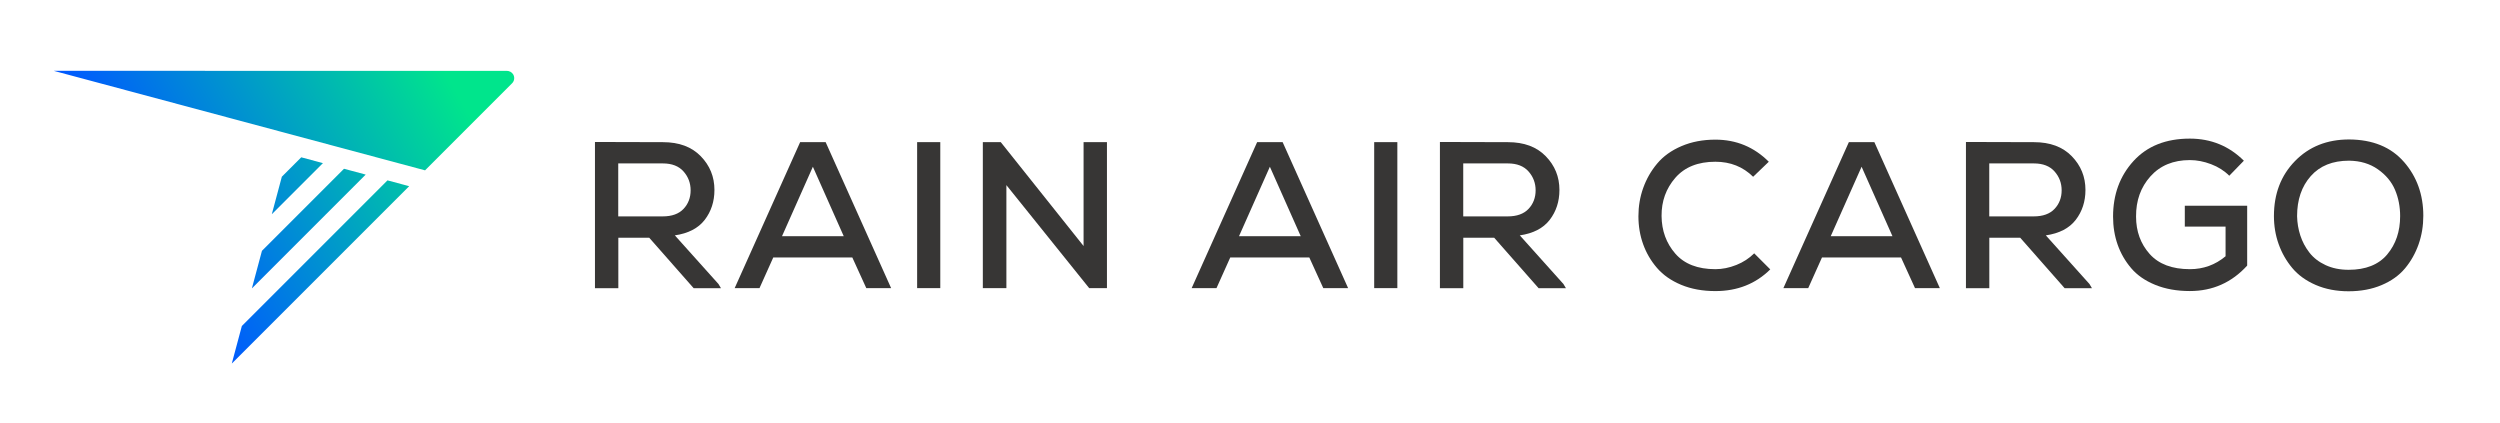 <?xml version="1.0" encoding="UTF-8"?><svg id="Layer_1" xmlns="http://www.w3.org/2000/svg" xmlns:xlink="http://www.w3.org/1999/xlink" viewBox="0 0 803.29 136"><defs><style>.cls-1{fill:url(#linear-gradient);fill-rule:evenodd;}.cls-1,.cls-2{stroke-width:0px;}.cls-2{fill:#373635;}</style><linearGradient id="linear-gradient" x1="139.48" y1="16.79" x2="46.17" y2="69.66" gradientUnits="userSpaceOnUse"><stop offset="0" stop-color="#00e58c"/><stop offset="1" stop-color="#0059ff"/></linearGradient></defs><path class="cls-1" d="M124.48,57.98l-46.77,46.77s0,0,0,0l-3.22,12.01s.02.03.03.02l56.93-56.93s0-.03,0-.03l-6.93-1.86s-.01,0-.02,0ZM110.52,54.24l-26.35,26.35s0,0,0,0l-3.22,12.01s.02.03.03.02l36.5-36.5s0-.03,0-.03l-6.93-1.86s-.01,0-.02,0ZM96.78,50.56l-6.22,6.22s0,0,0,0l-3.21,12s.02.03.03.02l16.36-16.36s0-.03,0-.03l-6.93-1.86s-.01,0-.02,0ZM136.56,54.73s.01,0,.02,0c.44-.44,19.49-19.49,27.96-27.97.75-.75.91-1.91.36-2.85-.43-.73-1.26-1.15-2.11-1.15H17.41s-.03.03,0,.04l119.15,31.93Z"/><path class="cls-2" d="M216.82,75.63c4.33-.63,7.54-2.29,9.62-4.99,2.08-2.7,3.12-5.91,3.12-9.62,0-4.2-1.46-7.81-4.39-10.82-2.93-3.02-6.98-4.52-12.16-4.52-2.41,0-6.05-.01-10.92-.03-4.87-.02-8.51-.03-10.92-.03v46.98h7.51v-16.22h9.92l14.28,16.22h8.78l-.8-1.34-14.01-15.62ZM198.65,69.53v-17.02h14.34c2.9,0,5.12.86,6.64,2.58,1.52,1.72,2.28,3.74,2.28,6.07s-.76,4.36-2.28,5.96c-1.52,1.61-3.75,2.41-6.7,2.41h-14.28Z"/><path class="cls-2" d="M257.1,45.67l-21.04,46.91h7.98l4.42-9.85h25.4l4.49,9.85h7.98l-21.04-46.91h-8.18ZM251.27,75.9l9.92-22.32,9.92,22.32h-19.84Z"/><rect class="cls-2" x="294.69" y="45.67" width="7.44" height="46.91"/><polygon class="cls-2" points="348.17 79.05 321.56 45.67 315.8 45.67 315.8 92.59 323.37 92.59 323.37 59.48 349.98 92.59 355.68 92.59 355.68 45.67 348.17 45.67 348.17 79.05"/><path class="cls-2" d="M403.94,45.67l-21.04,46.91h7.98l4.42-9.85h25.4l4.49,9.85h7.98l-21.04-46.91h-8.18ZM398.11,75.9l9.92-22.32,9.92,22.32h-19.84Z"/><rect class="cls-2" x="441.55" y="45.67" width="7.44" height="46.91"/><path class="cls-2" d="M488.33,75.63c4.33-.63,7.54-2.29,9.62-4.99,2.08-2.7,3.12-5.91,3.12-9.62,0-4.2-1.46-7.81-4.39-10.82-2.93-3.02-6.98-4.52-12.16-4.52-2.41,0-6.05-.01-10.92-.03-4.87-.02-8.51-.03-10.93-.03v46.98h7.51v-16.22h9.92l14.28,16.22h8.78l-.8-1.34-14.01-15.62ZM470.16,69.53v-17.02h14.34c2.9,0,5.12.86,6.64,2.58s2.28,3.74,2.28,6.07-.76,4.36-2.28,5.96c-1.52,1.61-3.75,2.41-6.7,2.41h-14.28Z"/><path class="cls-2" d="M557.88,85.15c-2.23.89-4.47,1.34-6.7,1.34-5.67,0-9.96-1.66-12.87-4.99-2.9-3.33-4.38-7.36-4.42-12.1-.04-4.74,1.43-8.82,4.42-12.27,2.99-3.44,7.28-5.16,12.87-5.16,4.83,0,8.87,1.61,12.13,4.83l5.03-4.83c-4.74-4.74-10.46-7.1-17.16-7.1-4.02,0-7.65.69-10.89,2.08-3.24,1.38-5.84,3.25-7.81,5.6-1.97,2.35-3.46,4.96-4.49,7.84-1.03,2.88-1.54,5.91-1.54,9.08s.5,6.17,1.51,8.98c1.01,2.82,2.49,5.36,4.46,7.64,1.97,2.28,4.56,4.09,7.77,5.43,3.22,1.34,6.88,2.01,10.99,2.01,7.06,0,12.93-2.32,17.63-6.97l-5.16-5.16c-1.61,1.61-3.53,2.86-5.76,3.75Z"/><path class="cls-2" d="M594.07,45.67l-21.04,46.91h7.98l4.42-9.85h25.4l4.49,9.85h7.98l-21.04-46.91h-8.18ZM588.24,75.9l9.92-22.32,9.92,22.32h-19.84Z"/><path class="cls-2" d="M657.35,75.63c4.33-.63,7.54-2.29,9.62-4.99,2.08-2.7,3.12-5.91,3.12-9.62,0-4.2-1.46-7.81-4.39-10.82-2.93-3.02-6.98-4.52-12.16-4.52-2.41,0-6.05-.01-10.92-.03-4.87-.02-8.51-.03-10.93-.03v46.98h7.51v-16.22h9.92l14.28,16.22h8.78l-.8-1.34-14.01-15.62ZM639.18,69.53v-17.02h14.34c2.9,0,5.12.86,6.64,2.58,1.52,1.72,2.28,3.74,2.28,6.07s-.76,4.36-2.28,5.96c-1.52,1.61-3.75,2.41-6.7,2.41h-14.28Z"/><path class="cls-2" d="M702.04,72.82h13.07v9.52c-3.31,2.77-7.13,4.15-11.46,4.15-5.72,0-10.03-1.63-12.94-4.89-2.9-3.26-4.36-7.26-4.36-12-.04-5.14,1.5-9.45,4.62-12.93,3.13-3.49,7.35-5.23,12.67-5.23,2.23,0,4.5.44,6.8,1.31,2.3.87,4.26,2.11,5.86,3.72l4.69-4.83c-4.78-4.74-10.57-7.1-17.36-7.1-7.68,0-13.72,2.4-18.1,7.2-4.38,4.8-6.57,10.76-6.57,17.86,0,3.22.49,6.22,1.47,9.01.98,2.79,2.44,5.32,4.36,7.57,1.92,2.26,4.5,4.04,7.74,5.36s6.94,1.98,11.09,1.98c7.33,0,13.47-2.73,18.43-8.18v-19.24h-20.04v6.7Z"/><path class="cls-2" d="M772.41,52.01c-4.15-4.76-10.03-7.16-17.63-7.2-7.06,0-12.85,2.31-17.36,6.94-4.51,4.62-6.77,10.51-6.77,17.66,0,3.17.5,6.18,1.51,9.01,1.01,2.84,2.46,5.39,4.36,7.67,1.9,2.28,4.41,4.1,7.54,5.46,3.13,1.36,6.66,2.04,10.59,2.04s7.46-.66,10.59-1.98c3.13-1.32,5.64-3.12,7.54-5.39,1.9-2.28,3.35-4.86,4.36-7.74,1.01-2.88,1.51-5.93,1.51-9.15,0-6.79-2.08-12.57-6.23-17.32ZM767.05,81.76c-2.77,3.28-6.9,4.93-12.4,4.93-2.77,0-5.24-.5-7.41-1.51s-3.9-2.35-5.19-4.02c-1.3-1.68-2.27-3.51-2.92-5.5-.65-1.99-.99-4.05-1.04-6.2,0-5.27,1.46-9.56,4.39-12.87,2.93-3.31,7.03-4.96,12.3-4.96,3.62.04,6.71.97,9.28,2.78,2.57,1.81,4.4,4.01,5.5,6.6s1.64,5.41,1.64,8.45c0,4.91-1.39,9.01-4.16,12.3Z"/></svg>